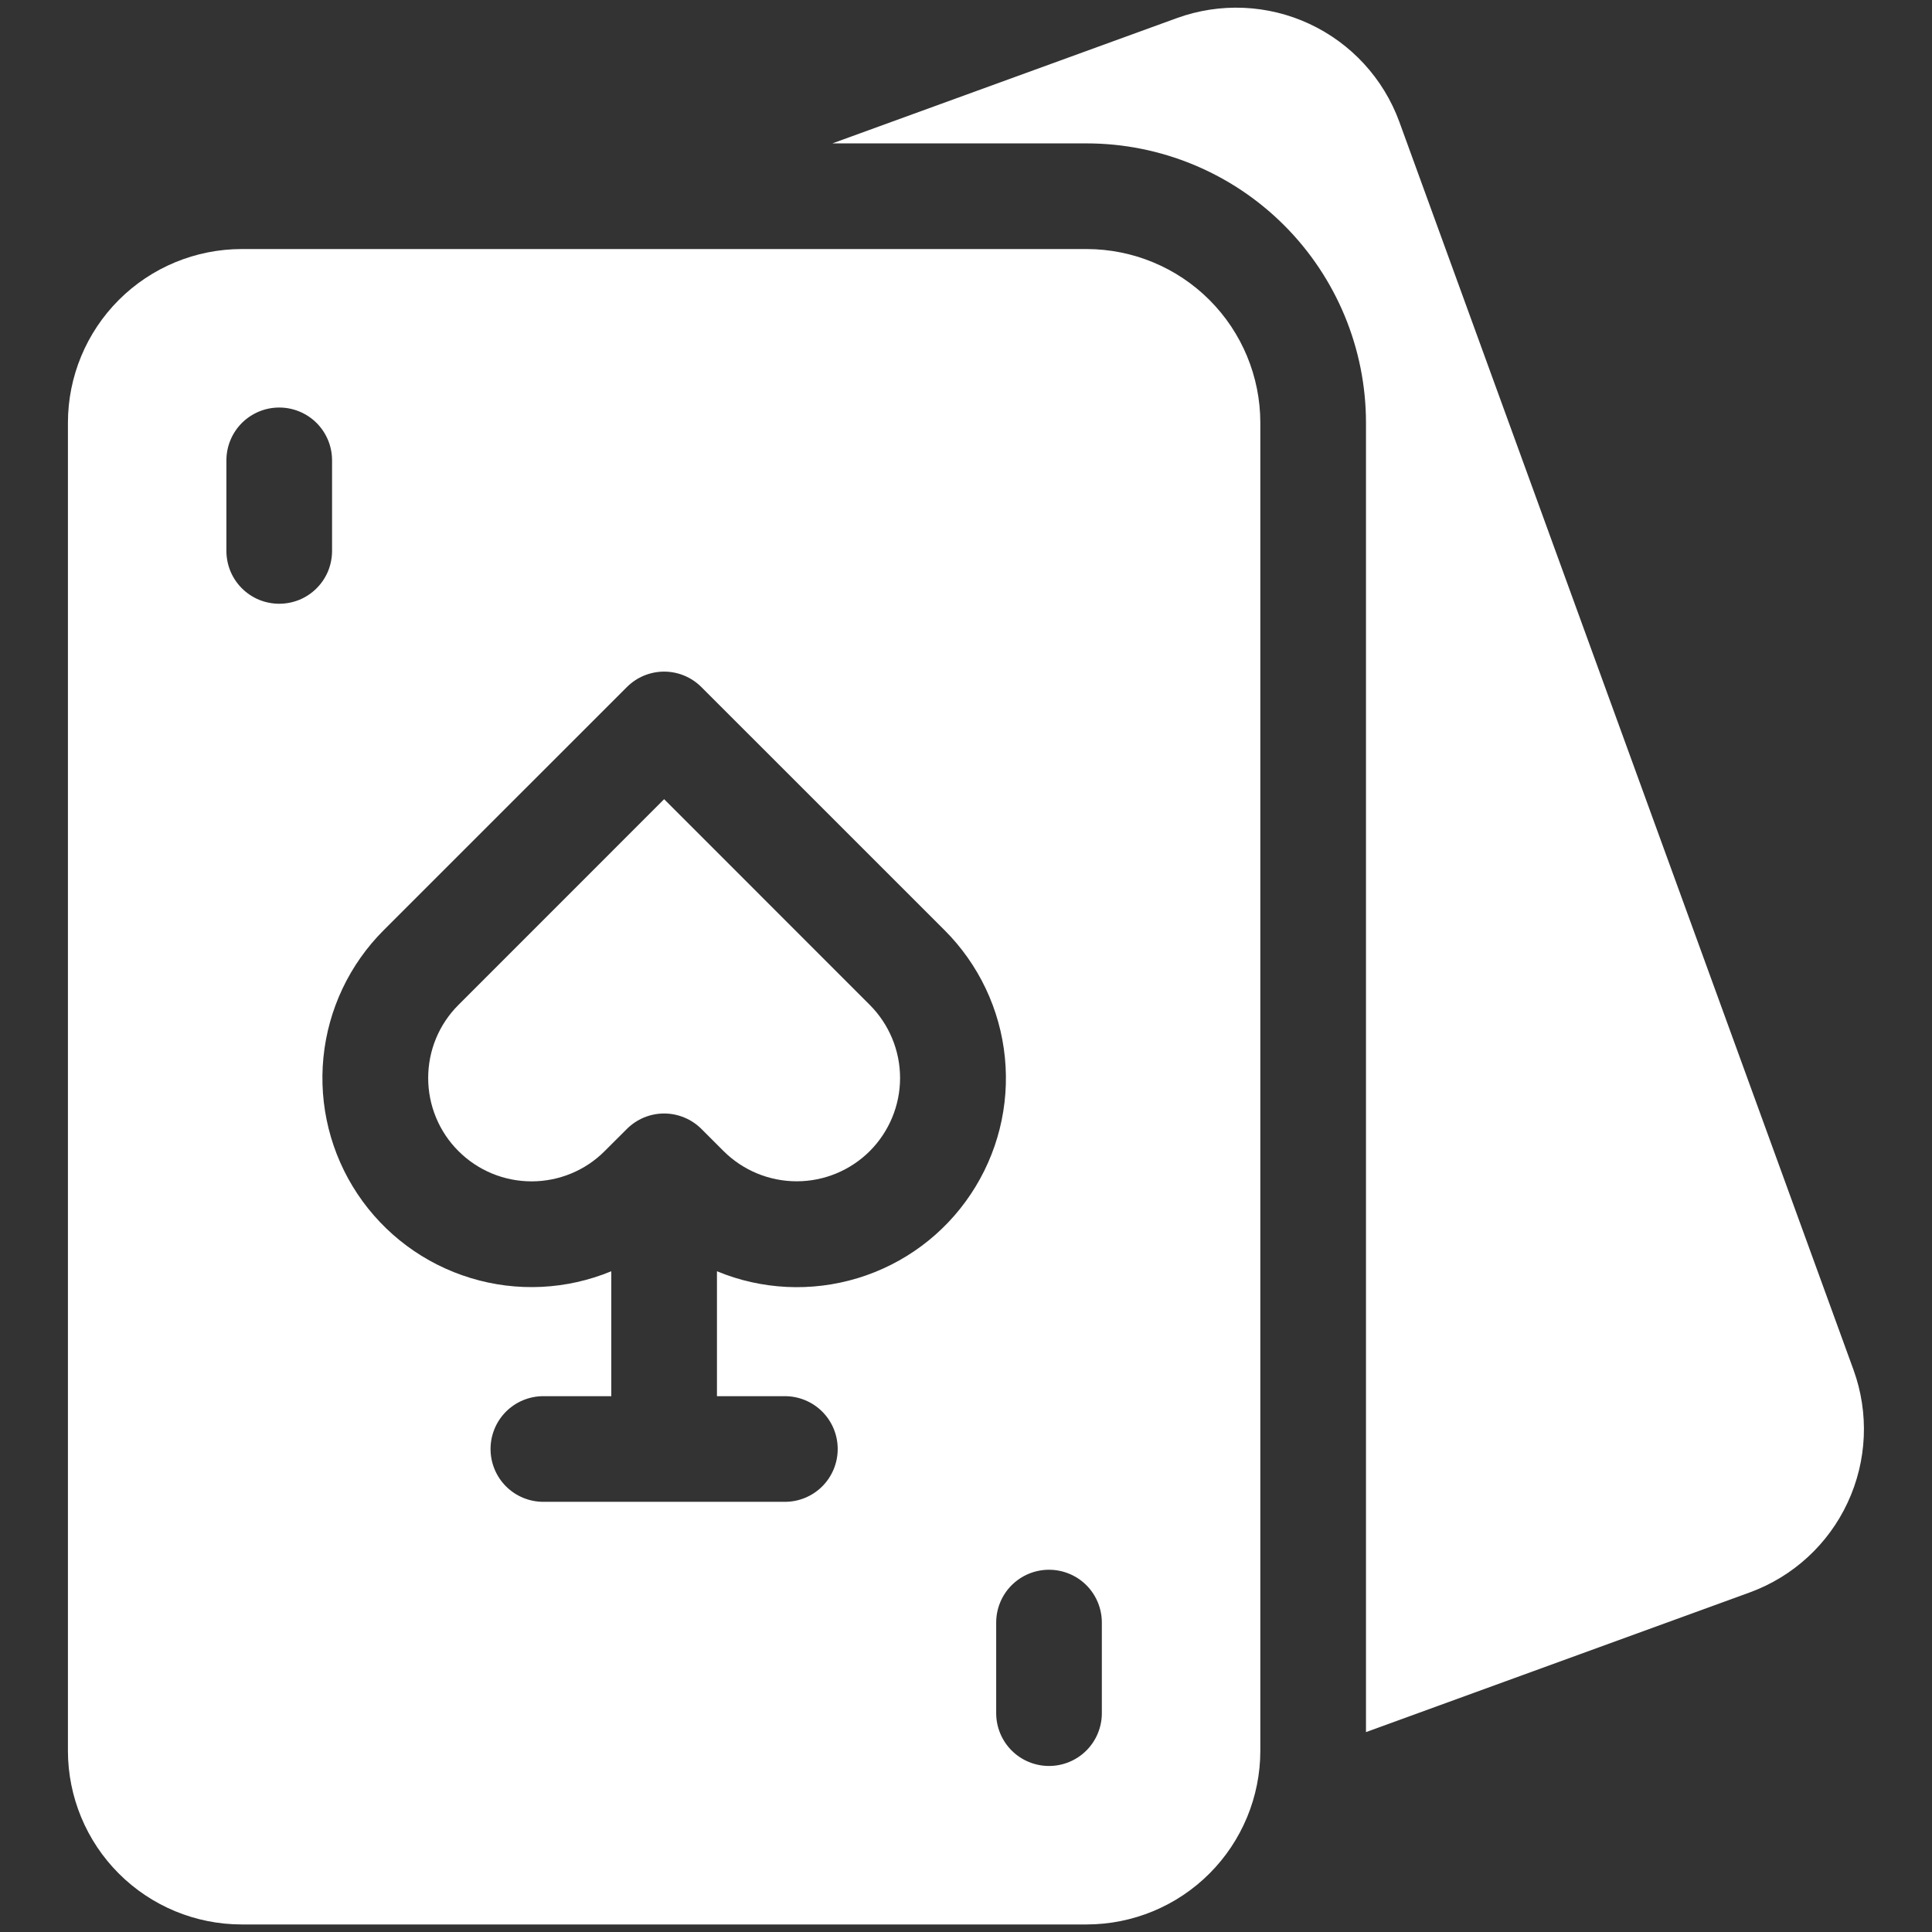 <svg width="32" height="32" viewBox="0 0 32 32" fill="none" xmlns="http://www.w3.org/2000/svg">
<rect x="0" y="0" width="32" height="32" fill="#333333" stroke="none"/>
<path d="M30.7 22.689L23.177 2.017C22.915 1.301 22.38 0.718 21.689 0.396C20.999 0.074 20.208 0.04 19.492 0.3L13.787 2.375H18C19.226 2.376 20.402 2.864 21.269 3.731C22.136 4.598 22.624 5.773 22.625 7V28.689L28.983 26.375C29.699 26.113 30.282 25.578 30.603 24.887C30.925 24.196 30.96 23.406 30.7 22.689Z" fill="white"/>
<path d="M14.406 19.066C14.727 18.744 14.908 18.309 14.908 17.855C14.908 17.401 14.727 16.966 14.406 16.644L11 13.237L7.594 16.644C7.434 16.803 7.308 16.992 7.222 17.199C7.136 17.407 7.092 17.63 7.092 17.855C7.092 18.08 7.136 18.302 7.222 18.51C7.308 18.718 7.434 18.907 7.594 19.066C7.753 19.225 7.941 19.351 8.149 19.437C8.357 19.523 8.58 19.567 8.805 19.567C9.029 19.567 9.252 19.523 9.46 19.437C9.668 19.351 9.857 19.225 10.015 19.066L10.382 18.7C10.463 18.619 10.559 18.554 10.665 18.51C10.771 18.466 10.885 18.443 11 18.443C11.115 18.443 11.229 18.466 11.335 18.51C11.441 18.554 11.538 18.619 11.619 18.7L11.985 19.066C12.306 19.386 12.742 19.566 13.196 19.566C13.65 19.566 14.085 19.386 14.406 19.066Z" fill="white"/>
<path d="M18 4.125H4C3.238 4.126 2.507 4.429 1.968 4.968C1.429 5.507 1.126 6.238 1.125 7V29C1.126 29.762 1.429 30.493 1.968 31.032C2.507 31.571 3.238 31.874 4 31.875H18C18.762 31.874 19.493 31.571 20.032 31.032C20.571 30.493 20.874 29.762 20.875 29V7C20.874 6.238 20.571 5.507 20.032 4.968C19.493 4.429 18.762 4.126 18 4.125ZM4.625 10C4.51 10 4.396 9.977 4.29 9.934C4.184 9.89 4.087 9.825 4.006 9.744C3.925 9.663 3.86 9.566 3.816 9.46C3.773 9.354 3.75 9.24 3.75 9.125V7.625C3.75 7.393 3.842 7.17 4.006 7.006C4.17 6.842 4.393 6.75 4.625 6.75C4.857 6.75 5.08 6.842 5.244 7.006C5.408 7.17 5.5 7.393 5.5 7.625V9.125C5.5 9.24 5.477 9.354 5.434 9.46C5.39 9.566 5.325 9.663 5.244 9.744C5.163 9.825 5.066 9.89 4.96 9.934C4.854 9.977 4.74 10 4.625 10ZM13 23.125C13.232 23.125 13.455 23.217 13.619 23.381C13.783 23.545 13.875 23.768 13.875 24C13.875 24.232 13.783 24.455 13.619 24.619C13.455 24.783 13.232 24.875 13 24.875H9C8.768 24.875 8.545 24.783 8.381 24.619C8.217 24.455 8.125 24.232 8.125 24C8.125 23.768 8.217 23.545 8.381 23.381C8.545 23.217 8.768 23.125 9 23.125H10.125V21.056C9.385 21.362 8.561 21.402 7.795 21.168C7.029 20.935 6.367 20.444 5.922 19.777C5.478 19.111 5.278 18.311 5.357 17.514C5.436 16.717 5.789 15.972 6.356 15.406L10.382 11.381C10.463 11.3 10.559 11.235 10.665 11.191C10.771 11.147 10.885 11.124 11 11.124C11.115 11.124 11.229 11.147 11.335 11.191C11.441 11.235 11.537 11.3 11.618 11.381L15.644 15.406C16.211 15.972 16.565 16.718 16.644 17.515C16.724 18.312 16.524 19.112 16.079 19.779C15.635 20.446 14.973 20.937 14.206 21.17C13.439 21.403 12.615 21.363 11.875 21.056V23.125H13ZM18.25 28.375C18.25 28.607 18.158 28.83 17.994 28.994C17.83 29.158 17.607 29.25 17.375 29.25C17.143 29.25 16.92 29.158 16.756 28.994C16.592 28.83 16.5 28.607 16.5 28.375V26.875C16.5 26.643 16.592 26.42 16.756 26.256C16.92 26.092 17.143 26 17.375 26C17.607 26 17.83 26.092 17.994 26.256C18.158 26.42 18.25 26.643 18.25 26.875V28.375Z" fill="white"/>
</svg>
